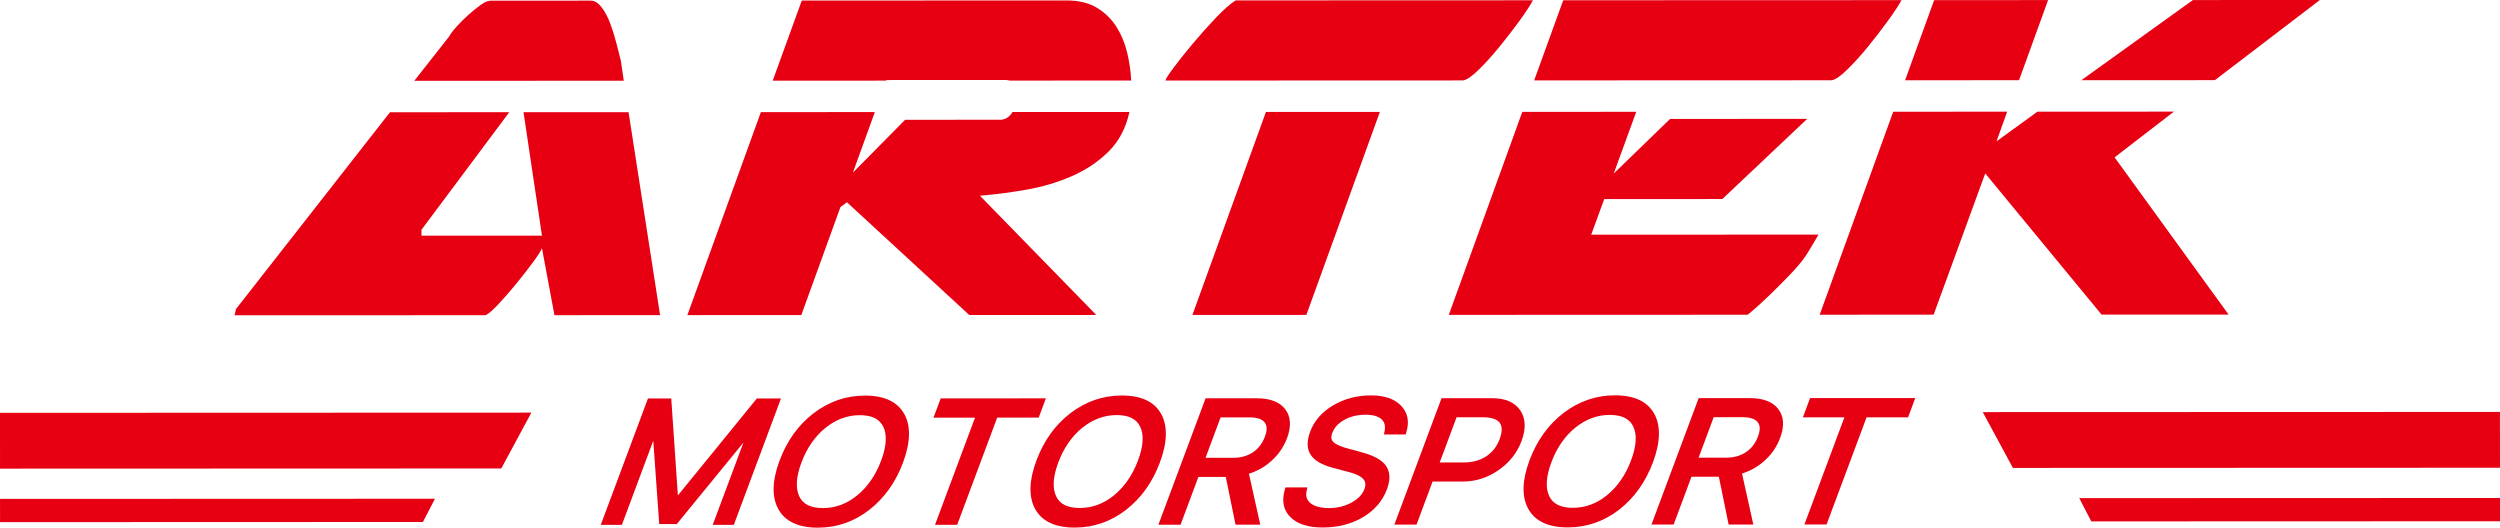 <?xml version="1.0" encoding="UTF-8"?> <svg xmlns="http://www.w3.org/2000/svg" id="_图层_2" data-name="图层 2" viewBox="0 0 2236.14 471.98"><defs><style> .cls-1 { fill: #e60012; stroke-width: 0px; } </style></defs><g id="_图层_4" data-name="图层 4"><g><path class="cls-1" d="m495.92,281.91l-11.17-59.98c-.71,2.12-3.28,6.2-7.69,12.22-4.43,6.02-9.38,12.39-14.86,19.11-5.49,6.73-10.88,12.93-16.18,18.59-5.31,5.67-9.21,9.03-11.67,10.09l-224.54.08c.7-3.53,1.05-4.78,1.05-3.72v-1.6s137.96-176.29,137.96-176.29l106.7-.04-78.52,105.14v5.31s107.76-.04,107.76-.04l-16.49-110.41,93.95-.03,28.2,181.54-94.49.03Zm-94.05-249.46c1.07-2.12,3.19-4.95,6.37-8.49,3.18-3.54,6.64-6.99,10.35-10.36,3.71-3.36,7.43-6.37,11.14-9.03,3.71-2.65,6.81-3.98,9.29-3.98l89.18-.03c3.53,0,6.81,1.95,9.82,5.83,3.01,3.89,5.58,8.68,7.7,14.33,2.12,5.67,3.99,11.6,5.58,17.78,1.6,6.19,2.93,11.41,3.99,15.66l2.66,18.05-187.38.07,31.3-39.83Z"></path><path class="cls-1" d="m680.58,100.29l101.92-.04-19.62,54.15,46.7-47.26,84.93-.03c4.59,0,8.31-2.3,11.15-6.91l104.57-.04c-3.18,14.52-9.47,26.37-18.83,35.57-9.38,9.21-20.43,16.56-33.17,22.05-12.74,5.5-26.27,9.48-40.6,11.96-14.33,2.49-28.05,4.26-41.14,5.32l104.08,106.66-113.6.04-109.39-100.82-5.84,4.25-35,96.62-101.92.04,65.76-181.57ZM717.16.49l236.76-.09c10.96,0,20.08,2.21,27.34,6.62,7.25,4.43,13.09,10.17,17.52,17.25,4.42,7.08,7.61,14.86,9.56,23.35,1.95,8.49,3.1,16.64,3.46,24.42l-107.76.04c-.72,0-1.42-.08-2.12-.27-.72-.17-1.42-.26-2.13-.26l-106.7.04-.53.53-101.39.04L717.16.49Z"></path><path class="cls-1" d="m1042.6,71.5c.35-1.41,2.91-5.31,7.69-11.68,4.77-6.37,10.43-13.44,16.98-21.23,6.54-7.79,13.26-15.31,20.16-22.57,6.89-7.25,12.81-12.48,17.77-15.66l265.95-.1c-2.48,4.6-6.55,10.8-12.2,18.58-5.66,7.79-11.67,15.58-18.04,23.36-6.37,7.79-12.56,14.6-18.57,20.44-6.02,5.84-10.61,8.95-13.8,9.3l-265.94.1v-.53Zm89.72,28.63l101.92-.04-65.76,181.57-101.92.04,65.76-181.57Z"></path><path class="cls-1" d="m1493.82,106.37l122.62-.04-75.89,71.69-105.63.04-11.67,31.85,203.31-.07c-.36.71-1.24,2.21-2.65,4.52-1.42,2.3-2.83,4.69-4.24,7.16-1.42,2.48-2.83,4.78-4.25,6.9-1.41,2.12-2.3,3.37-2.65,3.72-3.19,4.24-7.52,9.21-13,14.86-5.49,5.67-10.88,11.07-16.18,16.2-5.31,5.14-10,9.48-14.06,13.01-4.08,3.55-6.29,5.31-6.64,5.31l-267.01.1,65.75-181.57,101.92-.04-20.15,55.22,50.41-48.86ZM1700.8.13c-2.48,4.6-6.55,10.8-12.2,18.58-5.66,7.79-11.67,15.58-18.04,23.36-6.37,7.79-12.56,14.6-18.57,20.44-6.02,5.84-10.61,8.95-13.8,9.3l-265.95.1L1398.23.24l302.57-.11Z"></path><path class="cls-1" d="m1693.4,99.93l101.92-.04-9.55,26.55,36.62-26.56,122.09-.04-53.07,40.9,101.97,140.63-113.6.04-104.09-126.3-46.14,126.35-101.92.04,65.76-181.57ZM1730,.12l101.92-.04-25.98,71.67-101.92.04L1730,.12Zm231.44-.08l113.6-.04-93.93,71.7-119.43.04L1961.44.04Z"></path></g><g><polygon class="cls-1" points="676.98 356.41 606.33 443.13 600.4 356.43 579.56 356.44 537.36 469.5 556.23 469.5 584.32 394.22 589.65 468.74 605.37 468.73 664.98 395.85 637.5 469.47 656.36 469.46 698.56 356.4 676.98 356.41"></polygon><path class="cls-1" d="m808.88,370.4c-6.02-11-17.85-16.57-35.16-16.57h-.03c-16.79,0-32.24,5.31-45.92,15.76-13.62,10.4-23.88,24.67-30.49,42.4-6.68,17.9-7.07,32.48-1.14,43.33,6.03,11.05,17.92,16.65,35.34,16.65h.03c16.95,0,32.42-5.35,45.98-15.89,13.48-10.47,23.65-24.72,30.22-42.35,6.7-17.95,7.1-32.53,1.18-43.34h0Zm-20.73,41.56c-4.81,12.88-11.98,23.32-21.31,31.02-9.22,7.61-19.55,11.47-30.7,11.47h-.02c-10.98,0-17.93-3.46-21.24-10.56-3.42-7.35-2.76-17.48,1.95-30.12,4.86-13.02,12.1-23.48,21.52-31.08,9.32-7.52,19.65-11.34,30.71-11.34h.02c10.78,0,17.66,3.41,21.03,10.44,3.47,7.24,2.81,17.39-1.95,30.17Z"></path><polygon class="cls-1" points="935.49 356.31 841.41 356.35 834.98 373.57 872.11 373.56 836.34 469.4 856.16 469.39 891.93 373.55 929.06 373.54 935.49 356.31"></polygon><path class="cls-1" d="m1038.63,370.32h0c-6.02-11-17.85-16.57-35.16-16.57h-.03c-16.79,0-32.24,5.31-45.92,15.76-13.62,10.4-23.88,24.67-30.49,42.4-6.68,17.9-7.07,32.48-1.14,43.33,6.03,11.05,17.92,16.65,35.34,16.65h.03c16.95,0,32.42-5.35,45.98-15.89,13.48-10.47,23.65-24.72,30.22-42.35,6.7-17.95,7.1-32.53,1.18-43.34Zm-20.73,41.56c-4.81,12.88-11.98,23.32-21.31,31.02-9.22,7.61-19.55,11.47-30.7,11.47h-.02c-10.98,0-17.93-3.45-21.24-10.56-3.42-7.35-2.76-17.48,1.95-30.12,4.86-13.02,12.1-23.48,21.52-31.08,9.32-7.52,19.65-11.34,30.71-11.34h.02c10.78,0,17.66,3.41,21.03,10.44,3.47,7.24,2.81,17.39-1.95,30.17Z"></path><path class="cls-1" d="m1149.56,366.02c-4.98-6.49-13.54-9.78-25.43-9.78h-.02l-45.77.02-42.2,113.06h19.82s15.94-42.73,15.94-42.73h24.5s8.73,42.7,8.73,42.7h22.11s-10.12-45.58-10.12-45.58c7.45-2.34,14.16-6.14,19.97-11.33,6.43-5.74,11.18-12.65,14.13-20.54,3.94-10.56,3.38-19.24-1.66-25.82Zm-18.14,24.49c-2.27,6.09-5.9,10.82-10.77,14.07-4.9,3.27-10.86,4.93-17.71,4.93h-24.67s13.51-36.19,13.51-36.19h25.94s.01,0,.02,0c6.58,0,11.1,1.51,13.42,4.48,2.28,2.92,2.37,7.08.26,12.72Z"></path><path class="cls-1" d="m1216.63,404.18l-10.97-3c-8.36-2.19-11.84-4.51-13.28-6.07-1.12-1.21-2.41-3.32-.78-7.7,1.85-4.95,5.37-8.82,10.76-11.84,5.47-3.06,11.9-4.62,19.08-4.62h.02c6.49,0,11.27,1.35,14.21,4.01,2.76,2.5,3.67,5.97,2.79,10.61l-.58,3.03h19.42s.55-1.81.55-1.81c2.95-9.65,1.36-17.72-4.73-23.99-5.89-6.07-14.85-9.14-26.63-9.14h-.02c-12.6,0-24.03,2.98-33.97,8.86-10.06,5.94-17,13.87-20.62,23.57-3.15,8.45-2.99,15.42.48,20.73,3.41,5.21,10.04,9.04,20.26,11.72l13.46,3.59c6.69,1.7,11.21,3.89,13.44,6.51,1.25,1.47,2.7,3.99.87,8.9-1.76,4.72-5.61,8.74-11.42,11.94-5.99,3.29-12.73,4.96-20.03,4.97-7.58.03-13.21-1.49-16.79-4.43-3.35-2.75-4.44-6.23-3.44-10.96l.66-3.08h-19.59s-.54,1.84-.54,1.84c-3.01,10.26-1.28,18.64,5.13,24.91,6.17,6.04,15.8,9.1,28.61,9.1h.03c13.6,0,25.72-3.09,36-9.16,10.4-6.14,17.65-14.55,21.55-24.99,3.27-8.75,2.91-15.93-1.06-21.33-3.84-5.22-11.33-9.21-22.87-12.16Z"></path><path class="cls-1" d="m1359.78,367.04c-4.89-7.22-13.33-10.87-25.08-10.87h-.02l-45.29.02-42.2,113.06h19.82s14.38-38.54,14.38-38.54h27.22c11.28-.01,21.95-3.43,31.7-10.16,9.75-6.73,16.69-15.49,20.62-26.01,4.12-11.04,3.74-20.29-1.14-27.5Zm-18.41,25.72c-2.46,6.58-6.49,11.75-12,15.37-5.54,3.65-12.24,5.5-19.89,5.5h-21.72s15.07-40.38,15.07-40.38h23.62s.01,0,.02,0c7.46,0,12.49,1.65,14.94,4.89,2.4,3.18,2.38,8.1-.05,14.63Z"></path><path class="cls-1" d="m1479.67,370.16h0c-6.02-11-17.85-16.57-35.16-16.57h-.03c-16.79,0-32.24,5.31-45.92,15.76-13.62,10.4-23.88,24.67-30.49,42.4-6.68,17.9-7.07,32.48-1.14,43.33,6.03,11.05,17.92,16.65,35.34,16.65h.03c16.95,0,32.42-5.35,45.98-15.89,13.48-10.47,23.65-24.72,30.22-42.35,6.7-17.95,7.1-32.53,1.18-43.34Zm-20.73,41.56c-4.81,12.88-11.98,23.32-21.31,31.02-9.22,7.61-19.55,11.47-30.7,11.47h-.02c-10.98,0-17.93-3.46-21.24-10.56-3.42-7.35-2.76-17.48,1.95-30.12,4.86-13.02,12.1-23.48,21.52-31.08,9.32-7.52,19.65-11.34,30.71-11.34h.02c10.78,0,17.66,3.41,21.03,10.44,3.47,7.24,2.81,17.39-1.96,30.17Z"></path><path class="cls-1" d="m1565.17,356.09h-.02l-45.77.02-42.2,113.06h19.82s15.94-42.73,15.94-42.73h24.5s8.73,42.7,8.73,42.7h22.11s-10.12-45.58-10.12-45.58c7.45-2.34,14.16-6.14,19.97-11.33,6.43-5.74,11.19-12.65,14.13-20.54,3.94-10.56,3.38-19.24-1.66-25.82-4.98-6.49-13.54-9.78-25.43-9.78Zm7.29,34.27c-2.27,6.09-5.89,10.82-10.76,14.07-4.9,3.27-10.86,4.92-17.71,4.93h-24.67s13.51-36.19,13.51-36.19h25.94s.01,0,.02,0c6.58,0,11.1,1.51,13.42,4.48,2.28,2.92,2.37,7.08.26,12.72Z"></path><polygon class="cls-1" points="1619.04 356.07 1612.61 373.29 1649.74 373.28 1613.97 469.12 1633.79 469.11 1669.56 373.27 1706.69 373.26 1713.12 356.03 1619.04 356.07"></polygon></g><polygon class="cls-1" points="448.37 419.02 .02 419.18 0 369.25 475.3 369.08 448.37 419.02"></polygon><polygon class="cls-1" points="378.28 466.9 .04 467.04 .03 446.24 389.05 446.1 378.28 466.9"></polygon><polygon class="cls-1" points="1800.46 418.53 2236.12 418.37 2236.1 368.45 1773.49 368.61 1800.46 418.53"></polygon><polygon class="cls-1" points="1870.58 466.37 2236.14 466.24 2236.13 445.43 1859.8 445.57 1870.58 466.37"></polygon></g></svg> 